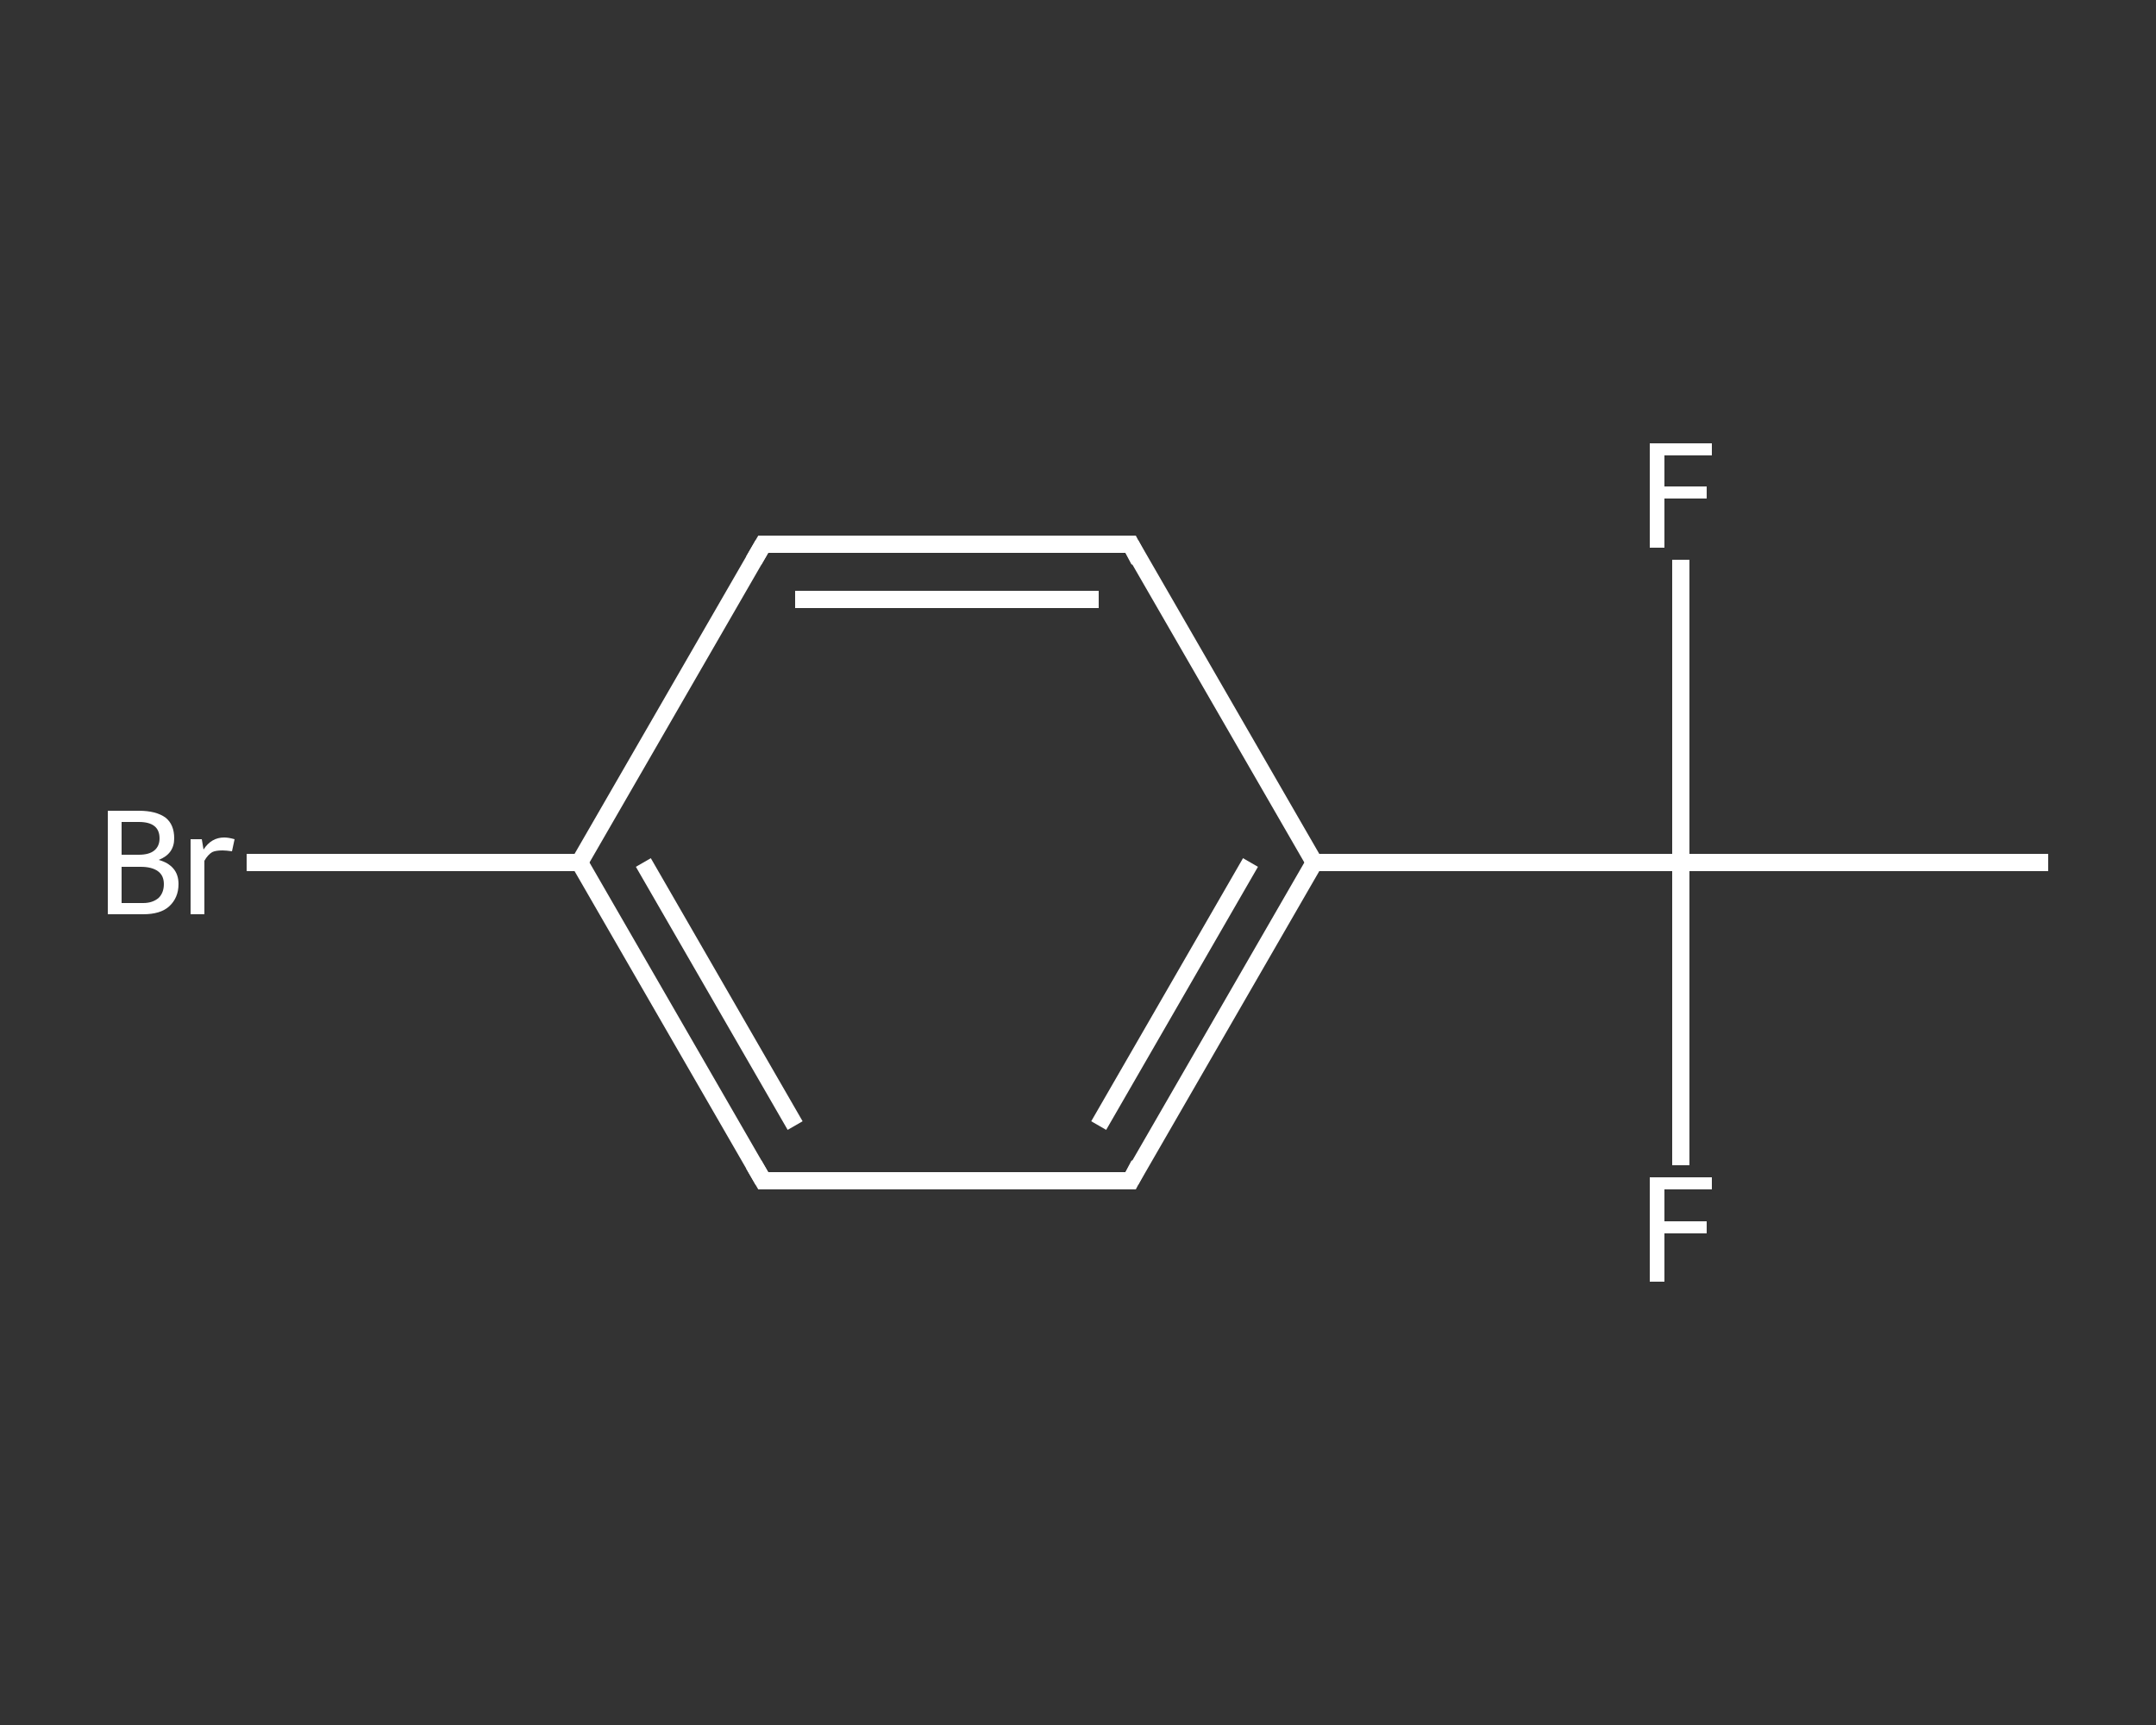 <?xml version='1.0' encoding='iso-8859-1'?>
<svg version='1.1' baseProfile='full'
              xmlns='http://www.w3.org/2000/svg'
                      xmlns:rdkit='http://www.rdkit.org/xml'
                      xmlns:xlink='http://www.w3.org/1999/xlink'
                  xml:space='preserve'
width='250px' height='200px' viewBox='0 0 250 200'>
<rect x="0" y="0" width="250" height="200" fill="#333333" stroke="none"/>
<!-- END OF HEADER -->
<rect style='opacity:1.0;fill:transparent;stroke:none' width='250.0' height='200.0' x='0.0' y='0.0'> </rect>
<path class='bond-0 atom-0 atom-1' d='M 237.5,100.0 L 194.9,100.0' style='fill:none;fill-rule:evenodd;stroke:#FFFFFF;stroke-width:2.0px;stroke-linecap:butt;stroke-linejoin:miter;stroke-opacity:1' />
<path class='bond-1 atom-1 atom-2' d='M 194.9,100.0 L 194.9,82.4' style='fill:none;fill-rule:evenodd;stroke:#FFFFFF;stroke-width:2.0px;stroke-linecap:butt;stroke-linejoin:miter;stroke-opacity:1' />
<path class='bond-1 atom-1 atom-2' d='M 194.9,82.4 L 194.9,64.9' style='fill:none;fill-rule:evenodd;stroke:#FFFFFF;stroke-width:2.0px;stroke-linecap:butt;stroke-linejoin:miter;stroke-opacity:1' />
<path class='bond-2 atom-1 atom-3' d='M 194.9,100.0 L 194.9,117.6' style='fill:none;fill-rule:evenodd;stroke:#FFFFFF;stroke-width:2.0px;stroke-linecap:butt;stroke-linejoin:miter;stroke-opacity:1' />
<path class='bond-2 atom-1 atom-3' d='M 194.9,117.6 L 194.9,135.1' style='fill:none;fill-rule:evenodd;stroke:#FFFFFF;stroke-width:2.0px;stroke-linecap:butt;stroke-linejoin:miter;stroke-opacity:1' />
<path class='bond-3 atom-1 atom-4' d='M 194.9,100.0 L 152.4,100.0' style='fill:none;fill-rule:evenodd;stroke:#FFFFFF;stroke-width:2.0px;stroke-linecap:butt;stroke-linejoin:miter;stroke-opacity:1' />
<path class='bond-4 atom-4 atom-5' d='M 152.4,100.0 L 131.1,136.9' style='fill:none;fill-rule:evenodd;stroke:#FFFFFF;stroke-width:2.0px;stroke-linecap:butt;stroke-linejoin:miter;stroke-opacity:1' />
<path class='bond-4 atom-4 atom-5' d='M 145.0,100.0 L 127.4,130.5' style='fill:none;fill-rule:evenodd;stroke:#FFFFFF;stroke-width:2.0px;stroke-linecap:butt;stroke-linejoin:miter;stroke-opacity:1' />
<path class='bond-5 atom-5 atom-6' d='M 131.1,136.9 L 88.5,136.9' style='fill:none;fill-rule:evenodd;stroke:#FFFFFF;stroke-width:2.0px;stroke-linecap:butt;stroke-linejoin:miter;stroke-opacity:1' />
<path class='bond-6 atom-6 atom-7' d='M 88.5,136.9 L 67.2,100.0' style='fill:none;fill-rule:evenodd;stroke:#FFFFFF;stroke-width:2.0px;stroke-linecap:butt;stroke-linejoin:miter;stroke-opacity:1' />
<path class='bond-6 atom-6 atom-7' d='M 92.2,130.5 L 74.6,100.0' style='fill:none;fill-rule:evenodd;stroke:#FFFFFF;stroke-width:2.0px;stroke-linecap:butt;stroke-linejoin:miter;stroke-opacity:1' />
<path class='bond-7 atom-7 atom-8' d='M 67.2,100.0 L 47.9,100.0' style='fill:none;fill-rule:evenodd;stroke:#FFFFFF;stroke-width:2.0px;stroke-linecap:butt;stroke-linejoin:miter;stroke-opacity:1' />
<path class='bond-7 atom-7 atom-8' d='M 47.9,100.0 L 28.6,100.0' style='fill:none;fill-rule:evenodd;stroke:#FFFFFF;stroke-width:2.0px;stroke-linecap:butt;stroke-linejoin:miter;stroke-opacity:1' />
<path class='bond-8 atom-7 atom-9' d='M 67.2,100.0 L 88.5,63.1' style='fill:none;fill-rule:evenodd;stroke:#FFFFFF;stroke-width:2.0px;stroke-linecap:butt;stroke-linejoin:miter;stroke-opacity:1' />
<path class='bond-9 atom-9 atom-10' d='M 88.5,63.1 L 131.1,63.1' style='fill:none;fill-rule:evenodd;stroke:#FFFFFF;stroke-width:2.0px;stroke-linecap:butt;stroke-linejoin:miter;stroke-opacity:1' />
<path class='bond-9 atom-9 atom-10' d='M 92.2,69.5 L 127.4,69.5' style='fill:none;fill-rule:evenodd;stroke:#FFFFFF;stroke-width:2.0px;stroke-linecap:butt;stroke-linejoin:miter;stroke-opacity:1' />
<path class='bond-10 atom-10 atom-4' d='M 131.1,63.1 L 152.4,100.0' style='fill:none;fill-rule:evenodd;stroke:#FFFFFF;stroke-width:2.0px;stroke-linecap:butt;stroke-linejoin:miter;stroke-opacity:1' />
<path d='M 132.1,135.0 L 131.1,136.9 L 128.9,136.9' style='fill:none;stroke:#FFFFFF;stroke-width:2.0px;stroke-linecap:butt;stroke-linejoin:miter;stroke-opacity:1;' />
<path d='M 90.6,136.9 L 88.5,136.9 L 87.4,135.0' style='fill:none;stroke:#FFFFFF;stroke-width:2.0px;stroke-linecap:butt;stroke-linejoin:miter;stroke-opacity:1;' />
<path d='M 87.4,65.0 L 88.5,63.1 L 90.6,63.1' style='fill:none;stroke:#FFFFFF;stroke-width:2.0px;stroke-linecap:butt;stroke-linejoin:miter;stroke-opacity:1;' />
<path d='M 128.9,63.1 L 131.1,63.1 L 132.1,65.0' style='fill:none;stroke:#FFFFFF;stroke-width:2.0px;stroke-linecap:butt;stroke-linejoin:miter;stroke-opacity:1;' />
<path class='atom-2' d='M 191.3 51.4
L 198.5 51.4
L 198.5 52.8
L 193.0 52.8
L 193.0 56.4
L 197.9 56.4
L 197.9 57.8
L 193.0 57.8
L 193.0 63.5
L 191.3 63.5
L 191.3 51.4
' fill='#FFFFFF'/>
<path class='atom-3' d='M 191.3 136.5
L 198.5 136.5
L 198.5 137.9
L 193.0 137.9
L 193.0 141.6
L 197.9 141.6
L 197.9 143.0
L 193.0 143.0
L 193.0 148.6
L 191.3 148.6
L 191.3 136.5
' fill='#FFFFFF'/>
<path class='atom-8' d='M 18.4 99.7
Q 19.5 100.0, 20.1 100.7
Q 20.7 101.4, 20.7 102.5
Q 20.7 104.1, 19.6 105.1
Q 18.6 106.0, 16.6 106.0
L 12.5 106.0
L 12.5 94.0
L 16.1 94.0
Q 18.1 94.0, 19.2 94.8
Q 20.2 95.6, 20.2 97.2
Q 20.2 99.0, 18.4 99.7
M 14.1 95.3
L 14.1 99.1
L 16.1 99.1
Q 17.3 99.1, 17.9 98.6
Q 18.5 98.1, 18.5 97.2
Q 18.5 95.3, 16.1 95.3
L 14.1 95.3
M 16.6 104.7
Q 17.7 104.7, 18.4 104.1
Q 19.0 103.5, 19.0 102.5
Q 19.0 101.5, 18.3 101.0
Q 17.6 100.5, 16.3 100.5
L 14.1 100.5
L 14.1 104.7
L 16.6 104.7
' fill='#FFFFFF'/>
<path class='atom-8' d='M 23.4 97.3
L 23.6 98.5
Q 24.5 97.1, 26.0 97.1
Q 26.5 97.1, 27.2 97.3
L 26.9 98.7
Q 26.2 98.6, 25.8 98.6
Q 25.0 98.6, 24.6 98.8
Q 24.1 99.1, 23.7 99.8
L 23.7 106.0
L 22.1 106.0
L 22.1 97.3
L 23.4 97.3
' fill='#FFFFFF'/>
</svg>
